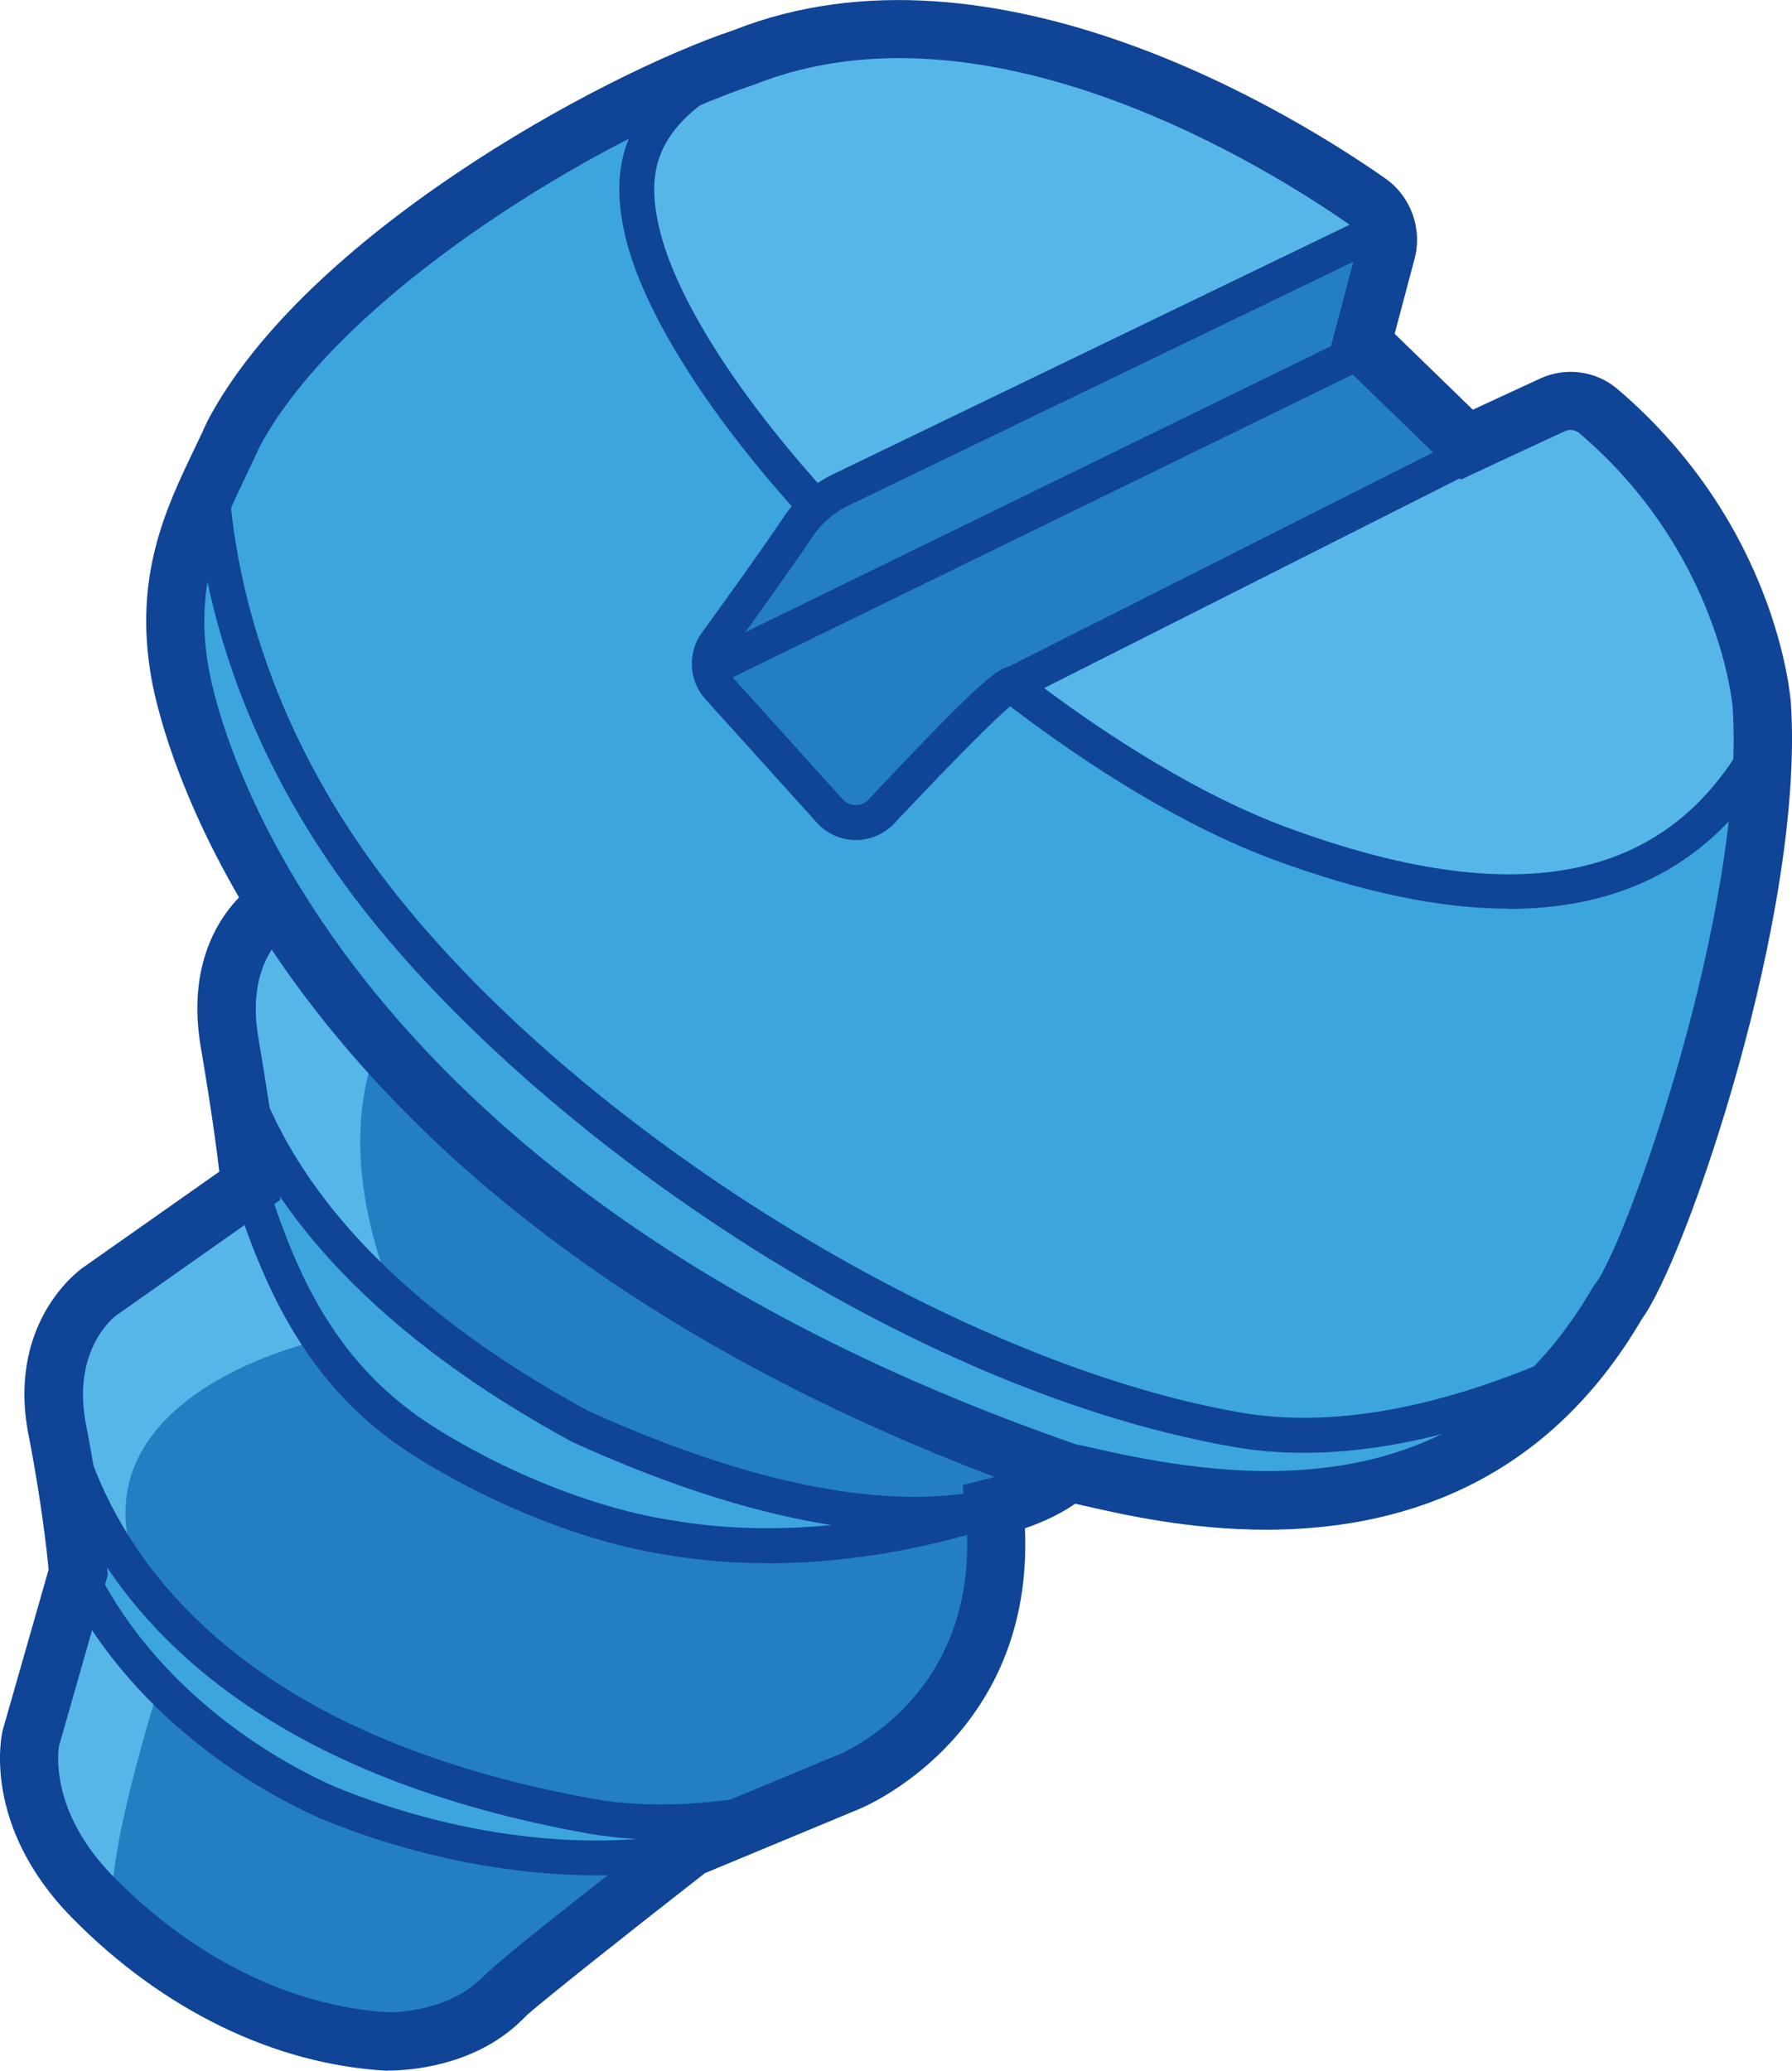 <?xml version="1.0" encoding="UTF-8"?> <svg xmlns="http://www.w3.org/2000/svg" id="_Слой_2" data-name="Слой 2" viewBox="0 0 165.47 191.19"> <defs> <style> .cls-1 { fill: #56b6e8; } .cls-2 { fill: #237ec2; } .cls-3 { fill: #0f4496; } .cls-4 { fill: #3ca5dd; } .cls-5 { fill: #4fae32; } </style> </defs> <g id="Layer_1" data-name="Layer 1"> <g> <path class="cls-2" d="m25.55,83.46s-5.96,3.32-4.36,12.78c1.6,9.46,1.89,13.24,1.89,13.24l-13.93,9.8s-5.79,4.01-3.78,13.24c1.43,7.56,1.83,12.66,1.83,12.66l-4.36,15.24s-1.72,7.22,5.73,14.79c7.45,7.56,17.08,12.72,27.22,13.3,2.06,0,6.99-.52,10.37-3.78.11-.52,17.54-14.1,17.54-14.1l14.61-6.07s15.53-6.07,13.47-25.39c4.99-1.26,6.82-3.21,6.82-3.21l-51.86-43.5-21.2-9Z"></path> <path class="cls-1" d="m14.97,154.8s-6.17,19.14-4.24,22.61-8.74-11.69-8.74-11.69l5.4-17.34,7.58,6.42Z"></path> <path class="cls-1" d="m28.87,123.92s-22.87,5.16-15.99,21.66c6.88,16.5-7.91-10.14-7.91-10.14,0,0,1.55-21.83,16.85-23.55,4.3,5.16,7.05,12.03,7.05,12.03Z"></path> <path class="cls-1" d="m35.23,95.89s-4.64,7.91.34,21.83c-7.22-6.19-12.03-12.21-12.03-12.21,0,0-3.04-19.54,2.01-22.06,4.87,5.9,9.68,12.44,9.68,12.44Z"></path> <path class="cls-4" d="m54.6,167.7c-41.06-7.36-48.35-30.67-49.61-39.99-.1,1.41,0,3.01.38,4.81,1.43,7.56,1.83,12.66,1.83,12.66v-.11c6.02,12.33,17.56,19,23.12,21.4,13.67,5.59,26.5,5.82,33.44,4.21,1.53-1.2-.06-.06-.06-.06l8.9-3.7c-5.69,1.17-12.12,1.83-18.01.78Z"></path> <g> <path class="cls-5" d="m98.46,136.28l-.19-.23.25-.21.21.22s-.08.08-.26.22Z"></path> <path class="cls-4" d="m37.37,131.89c3.21,2.32,13.68,8.54,24.93,10.17,13.14,2.12,25.42-1.38,29.5-2.84-.03-.56.06.53,0-.06,3.59-.91,5.54-2.17,6.36-2.81l.22-.19c-1.8,1.47-13.83,9.61-44.8-4.46-23.07-12.54-30.2-26.37-32.3-34.99,1.53,9.1,1.81,12.75,1.81,12.75l-.06-.09c2.37,7.39,5.75,16.29,14.34,22.49Z"></path> </g> <path class="cls-3" d="m35.81,191.19h-.15c-10.31-.59-20.61-5.59-28.99-14.1C-1.73,168.57.15,160.15.24,159.8l.03-.12,4.22-14.76c-.13-1.41-.61-5.88-1.75-11.91-2.35-10.79,4.6-15.74,4.89-15.95l12.62-8.88c-.21-1.86-.7-5.55-1.71-11.5-1.9-11.2,5.39-15.41,5.7-15.58l1.15-.64,22.78,9.67,54.35,45.58-1.95,2.07c-.21.22-1.92,1.95-5.93,3.33.86,19.37-15.16,25.87-15.33,25.93l-14.22,5.91c-6.89,5.37-14.47,11.39-16.45,13.11v.02s-.58.56-.58.56c-4.36,4.21-10.47,4.54-12.24,4.54Zm-30.34-30.12c-.1.51-.99,6.12,5.04,12.24,7.42,7.53,16.42,11.96,25.38,12.49,1.05,0,5.52-.22,8.43-3.03l.02.02c1.35-1.43,5.31-4.61,17.73-14.3l.29-.22,14.95-6.21c.6-.24,13.64-5.68,11.83-22.62l-.25-2.32,2.26-.57c1.16-.29,2.11-.62,2.88-.95l-48.69-40.83-19.36-8.22c-1.19,1.23-3.01,4.03-2.13,9.23,1.61,9.47,1.91,13.32,1.92,13.48l.12,1.52-15.17,10.68c-.16.12-4.27,3.24-2.7,10.47,1.46,7.69,1.87,12.81,1.89,13.03l.04.48-4.46,15.63Z"></path> <path class="cls-4" d="m135,41.05s4.34-2.03,7.91-3.67c1.4-.64,3.05-.43,4.22.57,14.05,11.96,15.1,27.17,15.1,27.17,1.26,19.37-10.09,51.12-13.3,55.13-15.47,26.71-45.73,16.5-50.77,15.7C32.94,113.37,18.27,73.6,16.21,62.37c-1.85-10.06,2.1-16.08,4.92-22.33C29.36,24.55,55.15,9.68,68.24,5.29c22.8-9.04,49.63,7.75,57.67,13.38,1.45,1.01,2.11,2.82,1.65,4.53l-2.24,8.45,9.68,9.4Z"></path> <path class="cls-1" d="m92.8,62.82c8.51,6.65,17.45,12.11,25.29,15.03,18.72,6.95,35.8,7.11,44.68-9.15,0-1.23-.02-2.42-.09-3.57,0,0-1.05-15.22-15.1-27.17-1.17-1-2.82-1.21-4.22-.57-3.56,1.64-7.91,3.67-7.91,3.67l-9.69-9.4,2.24-8.45c.45-1.71-.21-3.52-1.65-4.53C119.24,13.68,97.35-.08,76.59,3.16c-5.28.82-10.19,3.32-13.76,7.29-2.74,3.06-4.52,6.78-3.53,11,1.66,7.05,7.87,16.33,15.64,24.93"></path> <path class="cls-4" d="m114.14,132c-29.4-5.16-64.81-29.05-80.98-51.23-10.81-14.84-13.23-28.75-13.66-36.33-2.28,4.89-4.27,10.22-2.85,17.94,2.06,11.23,16.73,51,81.95,73.58,4.6.73,30.13,9.26,46.33-9.44-10.01,4.44-20.86,7.23-30.8,5.48Z"></path> <path class="cls-2" d="m142.29,37.88c-3.3,1.53-6.83,3.17-6.83,3.17l-9.69-9.4,2.24-8.45c.2-.77.18-1.56-.04-2.29l-50.39,24.33c-1.57.76-2.92,1.93-3.89,3.38-2.02,3.02-5.57,7.95-7.61,10.75-.9,1.25-.81,2.95.22,4.09l10.29,11.4c1.28,1.41,3.48,1.43,4.79.05,3.96-4.21,11.46-12.06,11.97-11.66l48.92-25.38Z"></path> <path class="cls-2" d="m125.78,31.65l2.24-8.45c.2-.77.18-1.56-.04-2.29l-50.39,24.33c-1.57.76-2.92,1.93-3.89,3.38-2.02,3.02-5.57,7.95-7.61,10.75-.52.71-.71,1.57-.58,2.39l60.39-29.99-.13-.12Z"></path> <path class="cls-3" d="m116.91,141.24c-7.13,0-13.28-1.41-16.74-2.2-.85-.19-1.58-.36-1.98-.43l-.46-.11C25.26,113.4,14.96,67.95,14.02,62.85c-1.75-9.53,1.26-15.83,3.92-21.38.41-.85.81-1.69,1.19-2.54l.08-.16C28.22,21.83,55.24,6.98,67.78,2.77c24.09-9.5,52.11,8.08,60.13,13.7,2.36,1.65,3.45,4.64,2.71,7.42l-1.84,6.93,7.22,7.01c1.59-.74,4.06-1.89,6.24-2.89,2.35-1.08,5.13-.7,7.09.96,14.74,12.55,15.99,28.37,16.04,29.04,1.27,19.52-9.74,51.39-13.74,56.81-9.24,15.83-23.23,19.49-34.72,19.49Zm-17.63-7.9c.55.1,1.24.26,2.08.45,14.05,3.22,34.06,5.18,45.69-14.89l.23-.33c2.84-3.55,13.92-34.65,12.71-53.28,0-.12-1.21-14.28-14.16-25.3-.37-.31-.9-.38-1.35-.17-3.56,1.64-7.89,3.67-7.89,3.67l-1.68.79-12.15-11.79,2.65-9.97c.16-.62-.08-1.27-.6-1.64-7.47-5.24-33.53-21.65-55.13-13.08l-.14.05c-13.8,4.62-37.94,19.16-45.56,33.38-.39.86-.79,1.71-1.2,2.56-2.53,5.29-4.92,10.28-3.48,18.09.88,4.78,10.57,47.35,79.98,71.45Z"></path> <path class="cls-3" d="m79.03,77.56h-.05c-1.36-.01-2.66-.6-3.56-1.61l-10.29-11.4c-1.53-1.7-1.67-4.27-.33-6.12,1.97-2.71,5.57-7.71,7.57-10.7,1.13-1.69,2.7-3.05,4.53-3.93l52.09-25.16.54,1.81c.31,1.03.33,2.13.05,3.16l-2,7.54,8.33,8.08c1.27-.4,3.69-1.2,5.89-2.22l1.4,2.91-49.64,25.05c-1.16.92-4.54,4.21-10.99,11.06-.92.98-2.21,1.53-3.55,1.53Zm47.23-54.02l-47.96,23.16c-1.31.63-2.44,1.61-3.25,2.82-1.93,2.88-5.22,7.47-7.65,10.81-.45.62-.41,1.49.11,2.06l10.29,11.4c.31.34.74.54,1.2.54.49.03.9-.18,1.21-.52,8.97-9.53,11.64-12.02,12.95-12.27l40.19-20.28-9.39-9.11,2.29-8.62Z"></path> <path class="cls-3" d="m116.69,140.1c-7.03,0-13.06-1.38-16.28-2.12-.9-.21-1.61-.37-2.05-.44l-.27-.07C26.19,112.58,16,67.7,15.08,62.66c-1.52-8.29.74-14.11,2.97-18.91l2.72-5.84.36,6.43c.38,6.93,2.63,20.76,13.35,35.47,16.85,23.12,52.71,45.82,79.95,50.59h0c8.46,1.49,18.51-.32,29.87-5.37l6.62-2.94-4.74,5.47c-8.68,10.01-19.99,12.53-29.47,12.53Zm-17.68-5.72c.53.09,1.24.26,2.12.46,6.71,1.54,22.93,5.25,36.14-3.63-8.63,2.8-16.47,3.59-23.4,2.38-31.72-5.57-66.61-30.74-82-51.87-8.45-11.59-11.86-22.7-13.21-30.59-.85,3.1-1.2,6.63-.41,10.95.89,4.84,10.71,48,80.76,72.3Z"></path> <path class="cls-3" d="m55.13,173.15c-7.04,0-16.02-1.35-25.4-5.19-3.88-1.68-16.88-8.13-23.73-21.73-.22-.25-.36-.57-.39-.93,0-.05-.41-5.11-1.81-12.49-.39-1.77-.53-3.54-.41-5.22.06-.82.73-1.47,1.56-1.5.86-.06,1.54.58,1.65,1.4,1.25,9.23,8.45,31.48,48.29,38.62h0c4.86.87,10.71.61,17.4-.77.81-.18,1.62.31,1.87,1.11.24.8-.15,1.65-.92,1.96l-8.42,3.5s-.03.03-.05.04c-.19.15-.4.25-.63.3-2.37.55-5.44.9-9.01.9Zm-46.35-28.55c6.34,12.75,18.58,18.82,22.19,20.39,10.74,4.39,20.86,5.37,27.84,4.8-1.57-.08-3.07-.25-4.5-.5h0c-26.88-4.82-39.68-16.38-45.75-26.67.11.9.17,1.57.21,1.98Z"></path> <g> <path class="cls-3" d="m98.37,137.78c-.46,0-.92-.2-1.24-.57-.57-.67-.49-1.68.18-2.26l.25-.21c.65-.57,1.63-.51,2.23.12.59.63.57,1.63-.03,2.25,0,0-.12.12-.36.32-.3.24-.66.36-1.02.36Z"></path> <path class="cls-3" d="m70.84,144.33c-2.82,0-5.79-.2-8.81-.69-11.01-1.6-21.57-7.54-25.61-10.45h0c-8.53-6.16-12.22-14.84-14.93-23.31-.08-.25-.1-.5-.06-.74-.12-1.23-.55-5.02-1.75-12.15-.14-.86.42-1.67,1.27-1.85.84-.18,1.69.35,1.89,1.2,2.16,8.85,9.37,21.91,31.45,33.92,30.44,13.81,41.86,5.63,43.06,4.65.68-.56,1.69-.46,2.25.21.57.67.49,1.68-.17,2.26l-.22.19c-.95.75-2.93,2.02-6.36,2.98-.24.22-.55.36-.88.4-.08,0-.16,0-.23,0-2.79.95-10.98,3.39-20.89,3.39Zm-32.53-13.76c3.82,2.76,13.8,8.37,24.22,9.88,5.06.82,9.96.78,14.25.36-6.36-.99-14.23-3.26-23.87-7.64-.04-.02-.07-.03-.1-.05-14.95-8.12-23.42-16.82-28.18-24.51.03.34.05.56.06.66,2.36,7.3,5.6,15.5,13.63,21.29h0Z"></path> </g> <path class="cls-3" d="m139.31,83.9c-6.33,0-13.6-1.52-21.77-4.55-7.71-2.86-16.61-8.14-25.73-15.27l1.99-2.54c8.73,6.83,17.56,12.08,24.86,14.79,21.13,7.85,35.04,5.21,42.51-8.06,0-1.07-.03-2.09-.09-3.04,0-.14-1.21-14.71-14.53-26.05-.69-.58-1.67-.71-2.5-.33-3.56,1.64-7.9,3.67-7.9,3.67l-1.01.47-11.16-10.83,2.48-9.37c.28-1.05-.13-2.17-1.02-2.79-7.43-5.2-33.35-21.55-55.29-13.52-9.54,4.45-10.62,8.89-9.27,14.61,1.49,6.31,7.05,15.13,15.27,24.22l-2.39,2.16c-8.57-9.47-14.41-18.82-16.02-25.64-1.98-8.41,1.24-13.71,11.11-18.31l.12-.05c23.42-8.62,50.56,8.45,58.32,13.88,1.99,1.4,2.91,3.91,2.29,6.27l-2,7.54,8.21,7.97c1.5-.7,4.39-2.05,6.9-3.2,1.97-.91,4.3-.59,5.94.8,14.4,12.26,15.62,27.64,15.66,28.29.08,1.16.11,2.4.1,3.69v.41s-.2.36-.2.36c-5.25,9.62-13.59,14.44-24.89,14.44Z"></path> <rect class="cls-3" x="62.15" y="45.59" width="66.41" height="3.23" transform="translate(-11.04 46.64) rotate(-26.03)"></rect> </g> </g> </svg> 